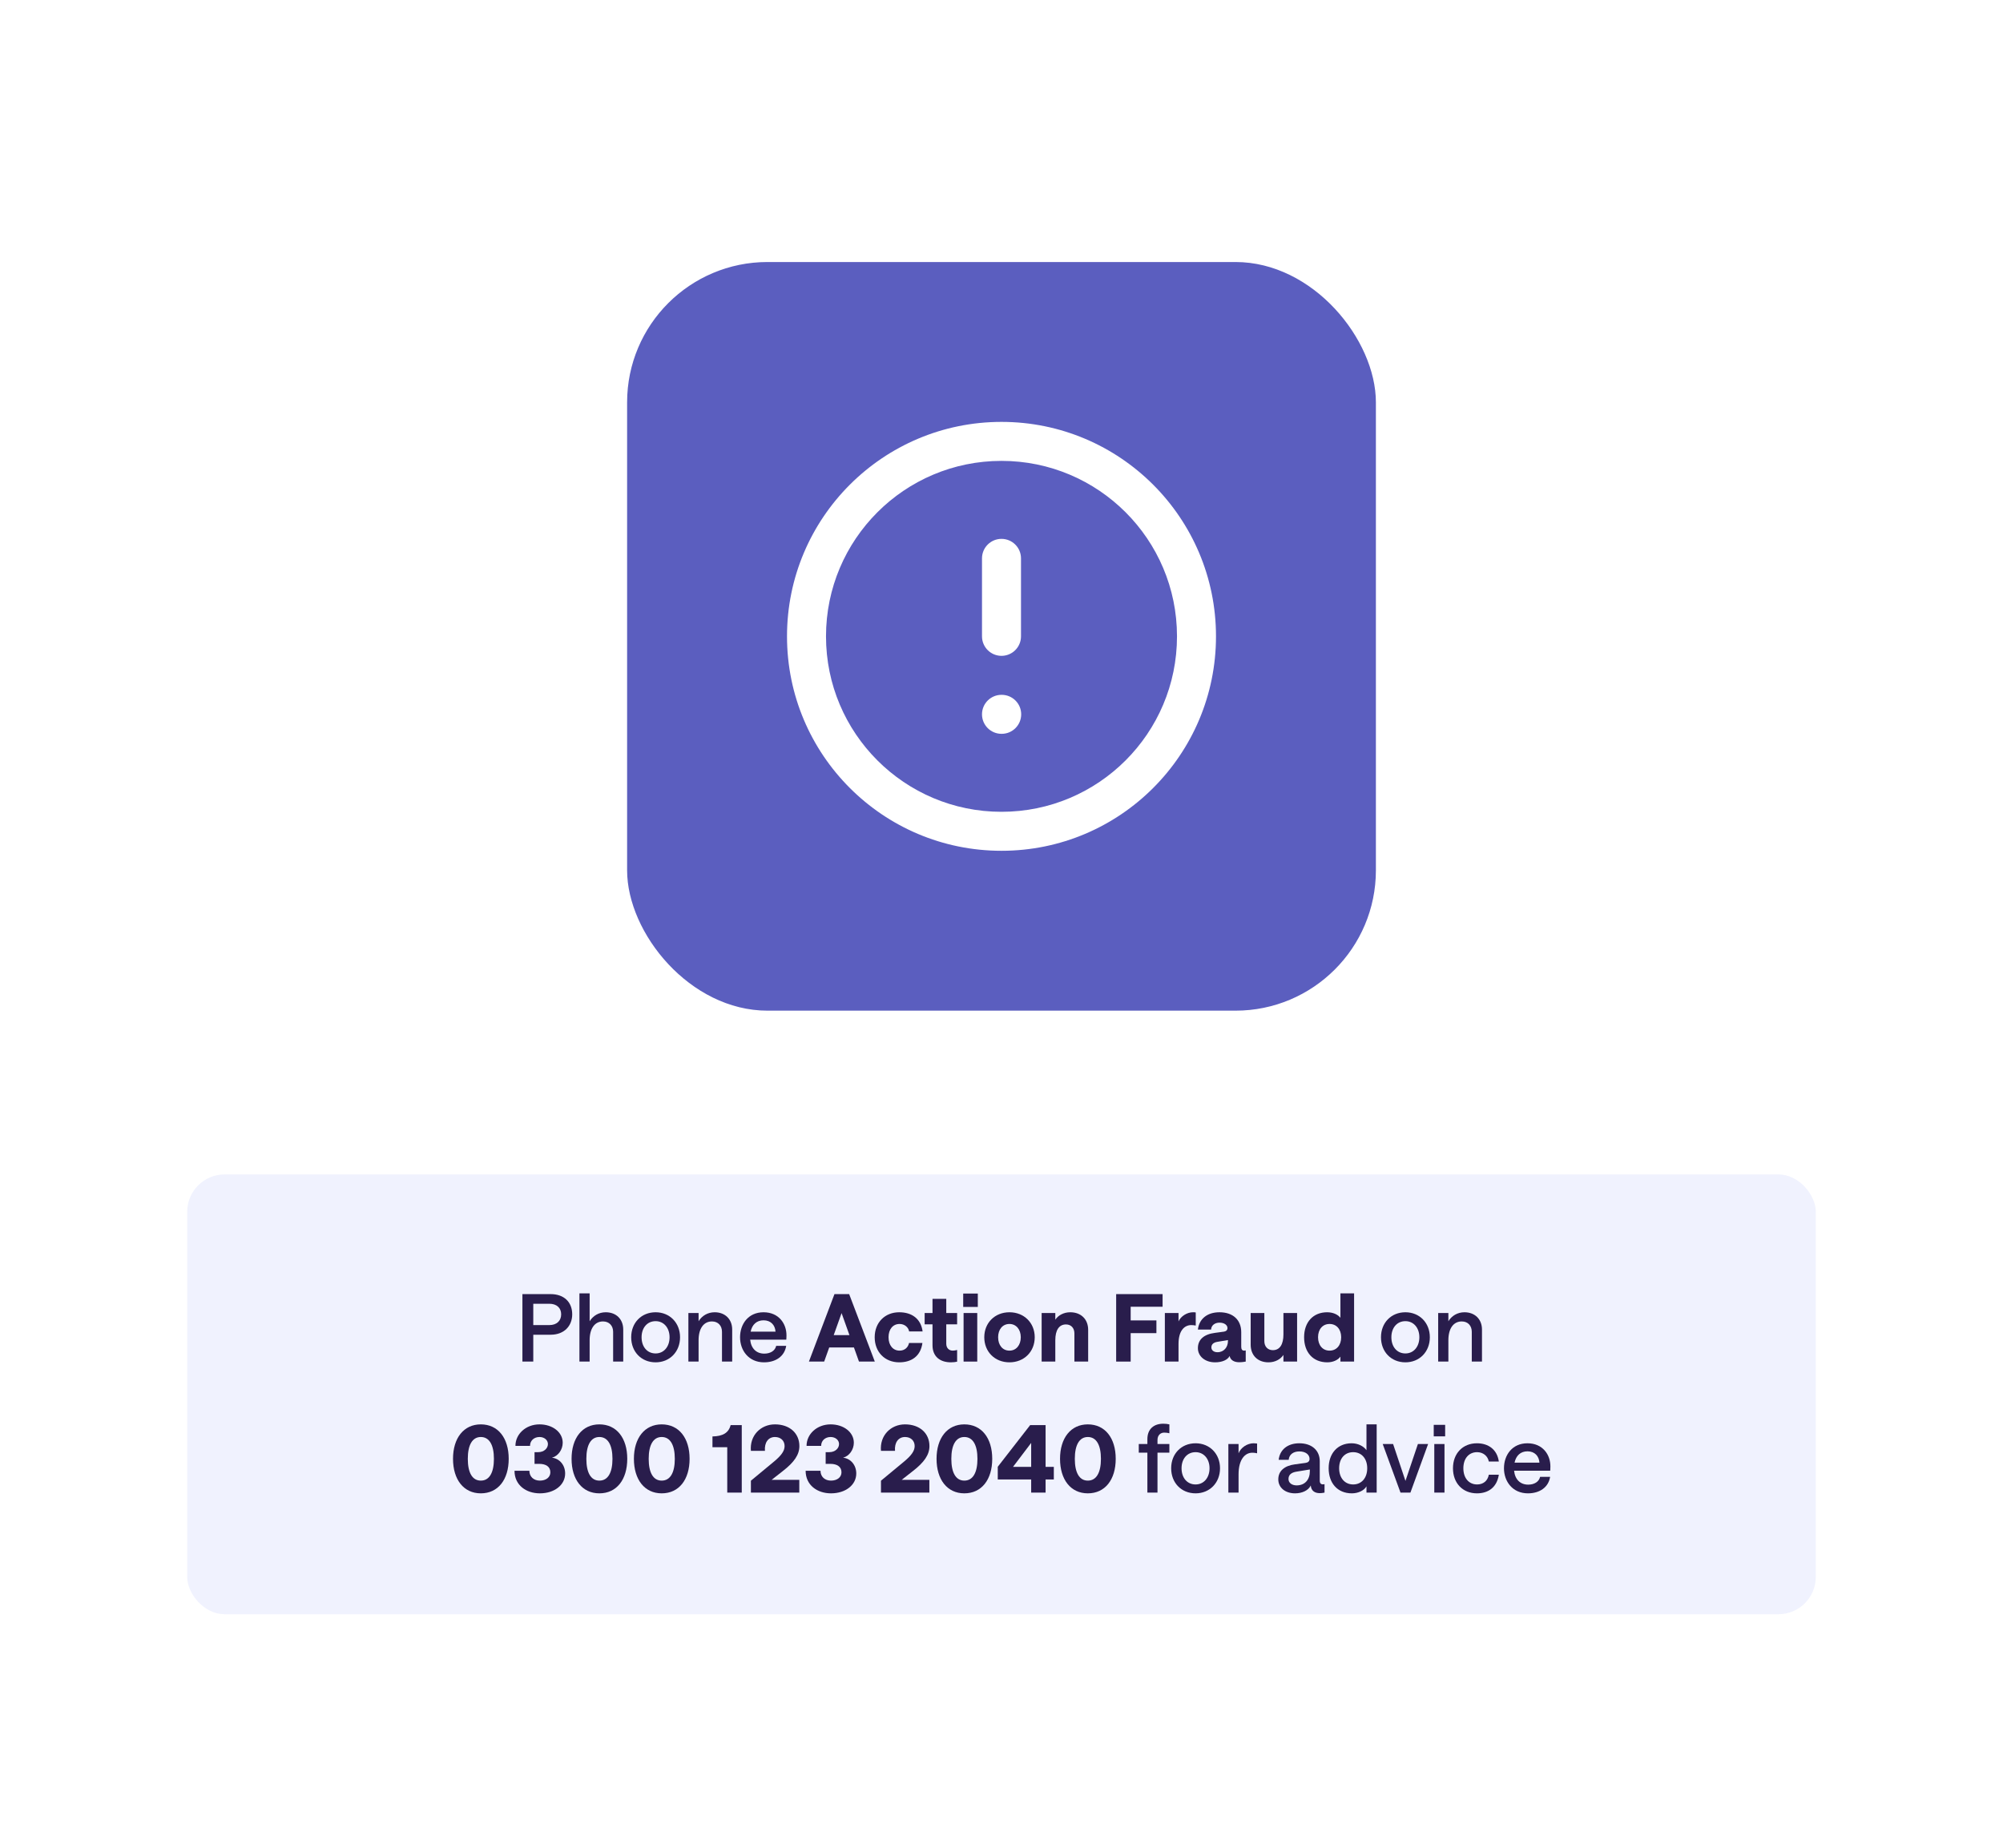 <svg width="428" height="395" viewBox="0 0 428 395" fill="none" xmlns="http://www.w3.org/2000/svg">
<g filter="url(#filter0_ddd_646_2183)">
<rect x="24" y="20" width="380" height="341" rx="12" fill="white"/>
</g>
<rect x="134" y="56" width="160" height="160" rx="30" fill="#5B5EBF"/>
<path fill-rule="evenodd" clip-rule="evenodd" d="M214 98.5C193.289 98.5 176.5 115.289 176.5 136C176.5 156.711 193.289 173.5 214 173.5C234.711 173.5 251.5 156.711 251.5 136C251.5 115.289 234.711 98.5 214 98.5ZM168.167 136C168.167 110.687 188.687 90.167 214 90.167C239.313 90.167 259.833 110.687 259.833 136C259.833 161.313 239.313 181.833 214 181.833C188.687 181.833 168.167 161.313 168.167 136ZM214 115.167C216.301 115.167 218.167 117.032 218.167 119.333V136C218.167 138.301 216.301 140.167 214 140.167C211.699 140.167 209.833 138.301 209.833 136V119.333C209.833 117.032 211.699 115.167 214 115.167ZM209.833 152.667C209.833 150.365 211.699 148.5 214 148.5H214.042C216.343 148.5 218.208 150.365 218.208 152.667C218.208 154.968 216.343 156.833 214.042 156.833H214C211.699 156.833 209.833 154.968 209.833 152.667Z" fill="white"/>
<rect x="40" y="251" width="348" height="94" rx="8" fill="#F0F2FE"/>
<path d="M321.368 313.8C321.368 311 323.108 308.46 326.388 308.46C329.608 308.46 331.308 310.86 331.288 313.44C331.288 313.84 331.248 314.32 331.248 314.32H323.528C323.728 316.22 324.868 317.3 326.548 317.3C327.828 317.3 328.848 316.7 329.088 315.64H331.228C330.868 317.9 328.968 319.16 326.488 319.16C323.208 319.16 321.368 316.62 321.368 313.8ZM323.628 312.6H328.948C328.848 311.2 327.948 310.18 326.388 310.18C324.928 310.18 323.948 311.08 323.628 312.6Z" fill="#291D4C"/>
<path d="M315.59 319.16C312.57 319.16 310.47 317 310.47 313.8C310.47 310.62 312.57 308.46 315.59 308.46C318.05 308.46 319.91 309.8 320.27 312.36H318.13C317.91 311.18 316.91 310.36 315.63 310.36C313.85 310.36 312.69 311.72 312.69 313.8C312.69 315.9 313.87 317.26 315.63 317.26C316.93 317.26 317.89 316.5 318.13 315.18H320.27C319.85 317.88 318.03 319.16 315.59 319.16Z" fill="#291D4C"/>
<path d="M306.479 319V308.62H308.659V319H306.479ZM306.359 306.98V304.52H308.799V306.98H306.359Z" fill="#291D4C"/>
<path d="M299.258 319L295.458 308.62H297.678L300.318 316.5L302.978 308.62H305.158L301.378 319H299.258Z" fill="#291D4C"/>
<path d="M288.867 319.16C285.747 319.16 283.907 316.92 283.907 313.8C283.907 310.68 285.767 308.46 288.827 308.46C290.147 308.46 291.367 309.06 291.987 309.94V304.42H294.167V319H291.987V317.66C291.527 318.5 290.287 319.16 288.867 319.16ZM289.147 317.26C290.927 317.26 292.147 315.88 292.147 313.8C292.147 311.72 290.927 310.36 289.147 310.36C287.347 310.36 286.147 311.72 286.147 313.8C286.147 315.86 287.347 317.26 289.147 317.26Z" fill="#291D4C"/>
<path d="M276.725 319.16C274.625 319.16 273.145 317.94 273.145 316.18C273.145 314.38 274.445 313.26 276.705 312.96L278.925 312.66C279.525 312.58 279.825 312.3 279.825 311.8C279.825 310.9 279.005 310.2 277.645 310.2C276.385 310.2 275.465 310.84 275.365 312H273.225C273.465 309.84 275.125 308.46 277.645 308.46C280.305 308.46 282.005 309.98 282.005 312.3V316.42C282.005 317.02 282.265 317.24 282.685 317.24C282.825 317.24 283.025 317.2 283.025 317.2V319C283.025 319 282.505 319.12 282.005 319.12C280.925 319.12 280.165 318.6 280.085 317.48C279.585 318.52 278.285 319.16 276.725 319.16ZM277.065 317.46C278.845 317.46 279.885 316.22 279.885 314.44V314.06L277.065 314.52C275.905 314.7 275.325 315.22 275.325 316.1C275.325 316.9 276.025 317.46 277.065 317.46Z" fill="#291D4C"/>
<path d="M268.615 310.6C268.455 310.56 268.075 310.48 267.575 310.48C266.055 310.48 264.655 311.88 264.655 315.12V319H262.475V308.62H264.655V310.6C265.135 309.36 266.535 308.46 267.855 308.46C268.295 308.46 268.515 308.52 268.615 308.52V310.6Z" fill="#291D4C"/>
<path d="M255.474 319.16C252.414 319.16 250.254 316.9 250.254 313.8C250.254 310.72 252.414 308.46 255.474 308.46C258.474 308.46 260.694 310.7 260.694 313.8C260.694 316.92 258.474 319.16 255.474 319.16ZM255.474 317.26C257.234 317.26 258.454 315.82 258.454 313.8C258.454 311.78 257.214 310.36 255.474 310.36C253.654 310.36 252.474 311.8 252.474 313.8C252.474 315.82 253.654 317.26 255.474 317.26Z" fill="#291D4C"/>
<path d="M245.172 319V310.46H243.332V308.62H245.172V307.58C245.172 305.36 246.612 304.28 248.552 304.28C248.992 304.28 249.452 304.32 249.872 304.42V306.32C249.572 306.24 249.172 306.18 248.772 306.18C248.012 306.18 247.332 306.7 247.332 307.76V308.62H249.872V310.46H247.332V319H245.172Z" fill="#291D4C"/>
<path d="M232.447 319.16C228.787 319.16 226.507 316.22 226.507 311.78C226.507 307.36 228.787 304.42 232.447 304.42C236.127 304.42 238.407 307.34 238.407 311.78C238.407 316.24 236.127 319.16 232.447 319.16ZM232.447 316.44C234.287 316.44 235.247 314.72 235.247 311.78C235.247 308.86 234.287 307.12 232.447 307.12C230.627 307.12 229.667 308.84 229.667 311.78C229.667 314.74 230.627 316.44 232.447 316.44Z" fill="#291D4C"/>
<path d="M220.341 319V316.2H213.201V313.48L220.121 304.58H223.421V313.5H225.181V316.2H223.421V319H220.341ZM216.461 313.5H220.341V308.38L216.461 313.5Z" fill="#291D4C"/>
<path d="M206.06 319.16C202.4 319.16 200.12 316.22 200.12 311.78C200.12 307.36 202.4 304.42 206.06 304.42C209.74 304.42 212.02 307.34 212.02 311.78C212.02 316.24 209.74 319.16 206.06 319.16ZM206.06 316.44C207.9 316.44 208.86 314.72 208.86 311.78C208.86 308.86 207.9 307.12 206.06 307.12C204.24 307.12 203.28 308.84 203.28 311.78C203.28 314.74 204.24 316.44 206.06 316.44Z" fill="#291D4C"/>
<path d="M188.245 319V316.46L193.265 312.3C194.765 311.04 195.445 310.08 195.445 309.06C195.445 307.9 194.605 307.12 193.385 307.12C191.945 307.12 191.105 308.32 191.245 310.08H188.245C187.945 306.82 190.325 304.42 193.385 304.42C196.525 304.42 198.605 306.32 198.605 309.06C198.605 310.9 197.485 312.52 195.085 314.38L192.665 316.28H198.585V319H188.245Z" fill="#291D4C"/>
<path d="M177.567 319.16C174.627 319.16 172.147 317.4 172.147 314.34H175.327C175.327 315.62 176.267 316.44 177.567 316.44C178.867 316.44 179.807 315.74 179.807 314.66C179.807 313.46 178.847 312.86 177.447 312.86H176.427V310.36H177.187C178.487 310.36 179.287 309.52 179.287 308.62C179.287 307.8 178.547 307.12 177.487 307.12C176.327 307.12 175.447 307.9 175.467 309.02H172.347C172.327 306.54 174.527 304.42 177.487 304.42C180.287 304.42 182.447 306.1 182.447 308.34C182.447 309.8 181.487 311.2 180.147 311.54C181.787 311.72 182.967 313.12 182.967 314.92C182.967 317.38 180.667 319.16 177.567 319.16Z" fill="#291D4C"/>
<path d="M160.452 319V316.46L165.472 312.3C166.972 311.04 167.652 310.08 167.652 309.06C167.652 307.9 166.812 307.12 165.592 307.12C164.152 307.12 163.312 308.32 163.452 310.08H160.452C160.152 306.82 162.532 304.42 165.592 304.42C168.732 304.42 170.812 306.32 170.812 309.06C170.812 310.9 169.692 312.52 167.292 314.38L164.872 316.28H170.792V319H160.452Z" fill="#291D4C"/>
<path d="M155.399 319V309.3H152.239V307C154.439 306.96 155.699 306.24 156.119 304.58H158.499V319H155.399Z" fill="#291D4C"/>
<path d="M141.392 319.16C137.732 319.16 135.452 316.22 135.452 311.78C135.452 307.36 137.732 304.42 141.392 304.42C145.072 304.42 147.352 307.34 147.352 311.78C147.352 316.24 145.072 319.16 141.392 319.16ZM141.392 316.44C143.232 316.44 144.192 314.72 144.192 311.78C144.192 308.86 143.232 307.12 141.392 307.12C139.572 307.12 138.612 308.84 138.612 311.78C138.612 314.74 139.572 316.44 141.392 316.44Z" fill="#291D4C"/>
<path d="M128.072 319.16C124.412 319.16 122.132 316.22 122.132 311.78C122.132 307.36 124.412 304.42 128.072 304.42C131.752 304.42 134.032 307.34 134.032 311.78C134.032 316.24 131.752 319.16 128.072 319.16ZM128.072 316.44C129.912 316.44 130.872 314.72 130.872 311.78C130.872 308.86 129.912 307.12 128.072 307.12C126.252 307.12 125.292 308.84 125.292 311.78C125.292 314.74 126.252 316.44 128.072 316.44Z" fill="#291D4C"/>
<path d="M115.36 319.16C112.42 319.16 109.94 317.4 109.94 314.34H113.12C113.12 315.62 114.06 316.44 115.36 316.44C116.66 316.44 117.6 315.74 117.6 314.66C117.6 313.46 116.64 312.86 115.24 312.86H114.22V310.36H114.98C116.28 310.36 117.08 309.52 117.08 308.62C117.08 307.8 116.34 307.12 115.28 307.12C114.12 307.12 113.24 307.9 113.26 309.02H110.14C110.12 306.54 112.32 304.42 115.28 304.42C118.08 304.42 120.24 306.1 120.24 308.34C120.24 309.8 119.28 311.2 117.94 311.54C119.58 311.72 120.76 313.12 120.76 314.92C120.76 317.38 118.46 319.16 115.36 319.16Z" fill="#291D4C"/>
<path d="M102.74 319.16C99.08 319.16 96.8 316.22 96.8 311.78C96.8 307.36 99.08 304.42 102.74 304.42C106.42 304.42 108.7 307.34 108.7 311.78C108.7 316.24 106.42 319.16 102.74 319.16ZM102.74 316.44C104.58 316.44 105.54 314.72 105.54 311.78C105.54 308.86 104.58 307.12 102.74 307.12C100.92 307.12 99.96 308.84 99.96 311.78C99.96 314.74 100.92 316.44 102.74 316.44Z" fill="#291D4C"/>
<path d="M307.309 291V280.62H309.489V282.38C310.209 281.2 311.449 280.46 312.929 280.46C315.129 280.46 316.669 281.92 316.669 284.16V291H314.489V284.64C314.489 283.34 313.669 282.42 312.349 282.42C310.569 282.42 309.489 283.94 309.489 286.44V291H307.309Z" fill="#291D4C"/>
<path d="M300.308 291.16C297.248 291.16 295.088 288.9 295.088 285.8C295.088 282.72 297.248 280.46 300.308 280.46C303.308 280.46 305.528 282.7 305.528 285.8C305.528 288.92 303.308 291.16 300.308 291.16ZM300.308 289.26C302.068 289.26 303.288 287.82 303.288 285.8C303.288 283.78 302.048 282.36 300.308 282.36C298.488 282.36 297.308 283.8 297.308 285.8C297.308 287.82 298.488 289.26 300.308 289.26Z" fill="#291D4C"/>
<path d="M283.621 291.16C280.581 291.16 278.661 289.04 278.661 285.8C278.661 282.56 280.601 280.46 283.581 280.46C284.821 280.46 285.841 280.92 286.421 281.64V276.42H289.341V291H286.421V289.94C285.921 290.64 284.881 291.16 283.621 291.16ZM284.101 288.66C285.581 288.66 286.581 287.52 286.581 285.8C286.581 284.1 285.581 282.96 284.101 282.96C282.621 282.96 281.641 284.1 281.641 285.8C281.641 287.5 282.621 288.66 284.101 288.66Z" fill="#291D4C"/>
<path d="M277.164 280.62V291H274.244V289.58C273.604 290.52 272.464 291.16 271.044 291.16C268.764 291.16 267.244 289.68 267.244 287.4V280.62H270.164V286.64C270.164 287.78 270.884 288.56 271.984 288.56C273.464 288.56 274.244 287.34 274.244 285.18V280.62H277.164Z" fill="#291D4C"/>
<path d="M259.626 291.16C257.486 291.16 255.966 289.86 255.966 288.14C255.966 286.28 257.266 285.16 259.626 284.86L261.546 284.6C262.026 284.52 262.286 284.24 262.286 283.84C262.286 283.22 261.646 282.68 260.586 282.68C259.626 282.68 258.826 283.22 258.786 284.16H255.966C256.226 281.9 257.926 280.46 260.586 280.46C263.446 280.46 265.226 282.08 265.226 284.72V287.82C265.226 288.34 265.406 288.66 265.846 288.66C265.966 288.66 266.086 288.64 266.186 288.62V291C265.906 291.06 265.366 291.14 264.766 291.14C263.686 291.14 262.906 290.66 262.746 289.8C262.326 290.64 261.146 291.16 259.626 291.16ZM260.146 289C261.546 289 262.386 287.9 262.386 286.62V286.4L260.126 286.78C259.266 286.92 258.846 287.34 258.846 287.98C258.846 288.54 259.326 289 260.146 289Z" fill="#291D4C"/>
<path d="M255.506 283.3C255.186 283.24 254.866 283.2 254.546 283.2C253.186 283.2 251.826 284.26 251.826 287.24V291H248.906V280.62H251.826V282.42C252.306 281.3 253.666 280.46 254.906 280.46C255.126 280.46 255.306 280.46 255.506 280.5V283.3Z" fill="#291D4C"/>
<path d="M238.501 291V276.58H248.421V279.28H241.601V282.2H247.101V284.92H241.601V291H238.501Z" fill="#291D4C"/>
<path d="M222.578 291V280.62H225.498V282.04C226.138 281.1 227.298 280.46 228.698 280.46C230.978 280.46 232.518 281.94 232.518 284.22V291H229.578V284.98C229.578 283.84 228.878 283.06 227.778 283.06C226.298 283.06 225.498 284.28 225.498 286.44V291H222.578Z" fill="#291D4C"/>
<path d="M215.7 291.16C212.56 291.16 210.32 288.88 210.32 285.8C210.32 282.74 212.56 280.46 215.7 280.46C218.82 280.46 221.1 282.72 221.1 285.8C221.1 288.9 218.82 291.16 215.7 291.16ZM215.7 288.66C217.14 288.66 218.12 287.48 218.12 285.8C218.12 284.12 217.12 282.96 215.7 282.96C214.22 282.96 213.28 284.14 213.28 285.8C213.28 287.48 214.22 288.66 215.7 288.66Z" fill="#291D4C"/>
<path d="M205.898 291V280.62H208.818V291H205.898ZM205.818 279.32V276.46H208.938V279.32H205.818Z" fill="#291D4C"/>
<path d="M203.178 291.16C200.938 291.16 199.258 289.98 199.258 287.52V283.04H197.578V280.62H199.258V277.6H202.198V280.62H204.518V283.04H202.198V287.18C202.198 288.12 202.798 288.66 203.598 288.66C203.878 288.66 204.198 288.6 204.518 288.52V291.02C204.138 291.1 203.718 291.16 203.178 291.16Z" fill="#291D4C"/>
<path d="M192.143 291.16C189.083 291.16 186.903 288.96 186.903 285.8C186.903 282.66 189.083 280.46 192.143 280.46C194.843 280.46 196.783 281.84 197.143 284.56H194.263C194.103 283.64 193.263 282.96 192.223 282.96C190.803 282.96 189.863 284.08 189.863 285.8C189.863 287.54 190.823 288.66 192.223 288.66C193.283 288.66 194.043 288 194.243 287.02H197.103C196.723 289.82 194.803 291.16 192.143 291.16Z" fill="#291D4C"/>
<path d="M172.848 291L178.308 276.58H181.448L186.928 291H183.548L182.468 287.98H177.188L176.108 291H172.848ZM178.148 285.34H181.508L179.828 280.64L178.148 285.34Z" fill="#291D4C"/>
<path d="M158.135 285.8C158.135 283 159.875 280.46 163.155 280.46C166.375 280.46 168.075 282.86 168.055 285.44C168.055 285.84 168.015 286.32 168.015 286.32H160.295C160.495 288.22 161.635 289.3 163.315 289.3C164.595 289.3 165.615 288.7 165.855 287.64H167.995C167.635 289.9 165.735 291.16 163.255 291.16C159.975 291.16 158.135 288.62 158.135 285.8ZM160.395 284.6H165.715C165.615 283.2 164.715 282.18 163.155 282.18C161.695 282.18 160.715 283.08 160.395 284.6Z" fill="#291D4C"/>
<path d="M147.094 291V280.62H149.274V282.38C149.994 281.2 151.234 280.46 152.714 280.46C154.914 280.46 156.454 281.92 156.454 284.16V291H154.274V284.64C154.274 283.34 153.454 282.42 152.134 282.42C150.354 282.42 149.274 283.94 149.274 286.44V291H147.094Z" fill="#291D4C"/>
<path d="M140.093 291.16C137.033 291.16 134.873 288.9 134.873 285.8C134.873 282.72 137.033 280.46 140.093 280.46C143.093 280.46 145.313 282.7 145.313 285.8C145.313 288.92 143.093 291.16 140.093 291.16ZM140.093 289.26C141.853 289.26 143.073 287.82 143.073 285.8C143.073 283.78 141.833 282.36 140.093 282.36C138.273 282.36 137.093 283.8 137.093 285.8C137.093 287.82 138.273 289.26 140.093 289.26Z" fill="#291D4C"/>
<path d="M123.813 291V276.42H125.993V282.38C126.733 281.2 127.953 280.46 129.433 280.46C131.653 280.46 133.173 281.92 133.173 284.16V291H131.013V284.64C131.013 283.34 130.173 282.42 128.853 282.42C127.073 282.42 125.993 283.94 125.993 286.44V291H123.813Z" fill="#291D4C"/>
<path d="M111.63 291V276.58H117.67C120.51 276.58 122.27 278.28 122.27 280.9C122.27 283.42 120.51 285.26 117.67 285.26H113.95V291H111.63ZM117.37 283.2C118.97 283.2 119.91 282.28 119.91 280.9C119.91 279.54 118.97 278.64 117.37 278.64H113.95V283.2H117.37Z" fill="#291D4C"/>
<defs>
<filter id="filter0_ddd_646_2183" x="0" y="6" width="428" height="389" filterUnits="userSpaceOnUse" color-interpolation-filters="sRGB">
<feFlood flood-opacity="0" result="BackgroundImageFix"/>
<feColorMatrix in="SourceAlpha" type="matrix" values="0 0 0 0 0 0 0 0 0 0 0 0 0 0 0 0 0 0 127 0" result="hardAlpha"/>
<feOffset dy="2"/>
<feGaussianBlur stdDeviation="2.5"/>
<feComposite in2="hardAlpha" operator="out"/>
<feColorMatrix type="matrix" values="0 0 0 0 0 0 0 0 0 0 0 0 0 0 0 0 0 0 0.13 0"/>
<feBlend mode="normal" in2="BackgroundImageFix" result="effect1_dropShadow_646_2183"/>
<feColorMatrix in="SourceAlpha" type="matrix" values="0 0 0 0 0 0 0 0 0 0 0 0 0 0 0 0 0 0 127 0" result="hardAlpha"/>
<feOffset/>
<feGaussianBlur stdDeviation="0.25"/>
<feComposite in2="hardAlpha" operator="out"/>
<feColorMatrix type="matrix" values="0 0 0 0 0 0 0 0 0 0 0 0 0 0 0 0 0 0 0.06 0"/>
<feBlend mode="normal" in2="effect1_dropShadow_646_2183" result="effect2_dropShadow_646_2183"/>
<feColorMatrix in="SourceAlpha" type="matrix" values="0 0 0 0 0 0 0 0 0 0 0 0 0 0 0 0 0 0 127 0" result="hardAlpha"/>
<feOffset dy="10"/>
<feGaussianBlur stdDeviation="12"/>
<feComposite in2="hardAlpha" operator="out"/>
<feColorMatrix type="matrix" values="0 0 0 0 0 0 0 0 0 0 0 0 0 0 0 0 0 0 0.16 0"/>
<feBlend mode="normal" in2="effect2_dropShadow_646_2183" result="effect3_dropShadow_646_2183"/>
<feBlend mode="normal" in="SourceGraphic" in2="effect3_dropShadow_646_2183" result="shape"/>
</filter>
</defs>
</svg>
